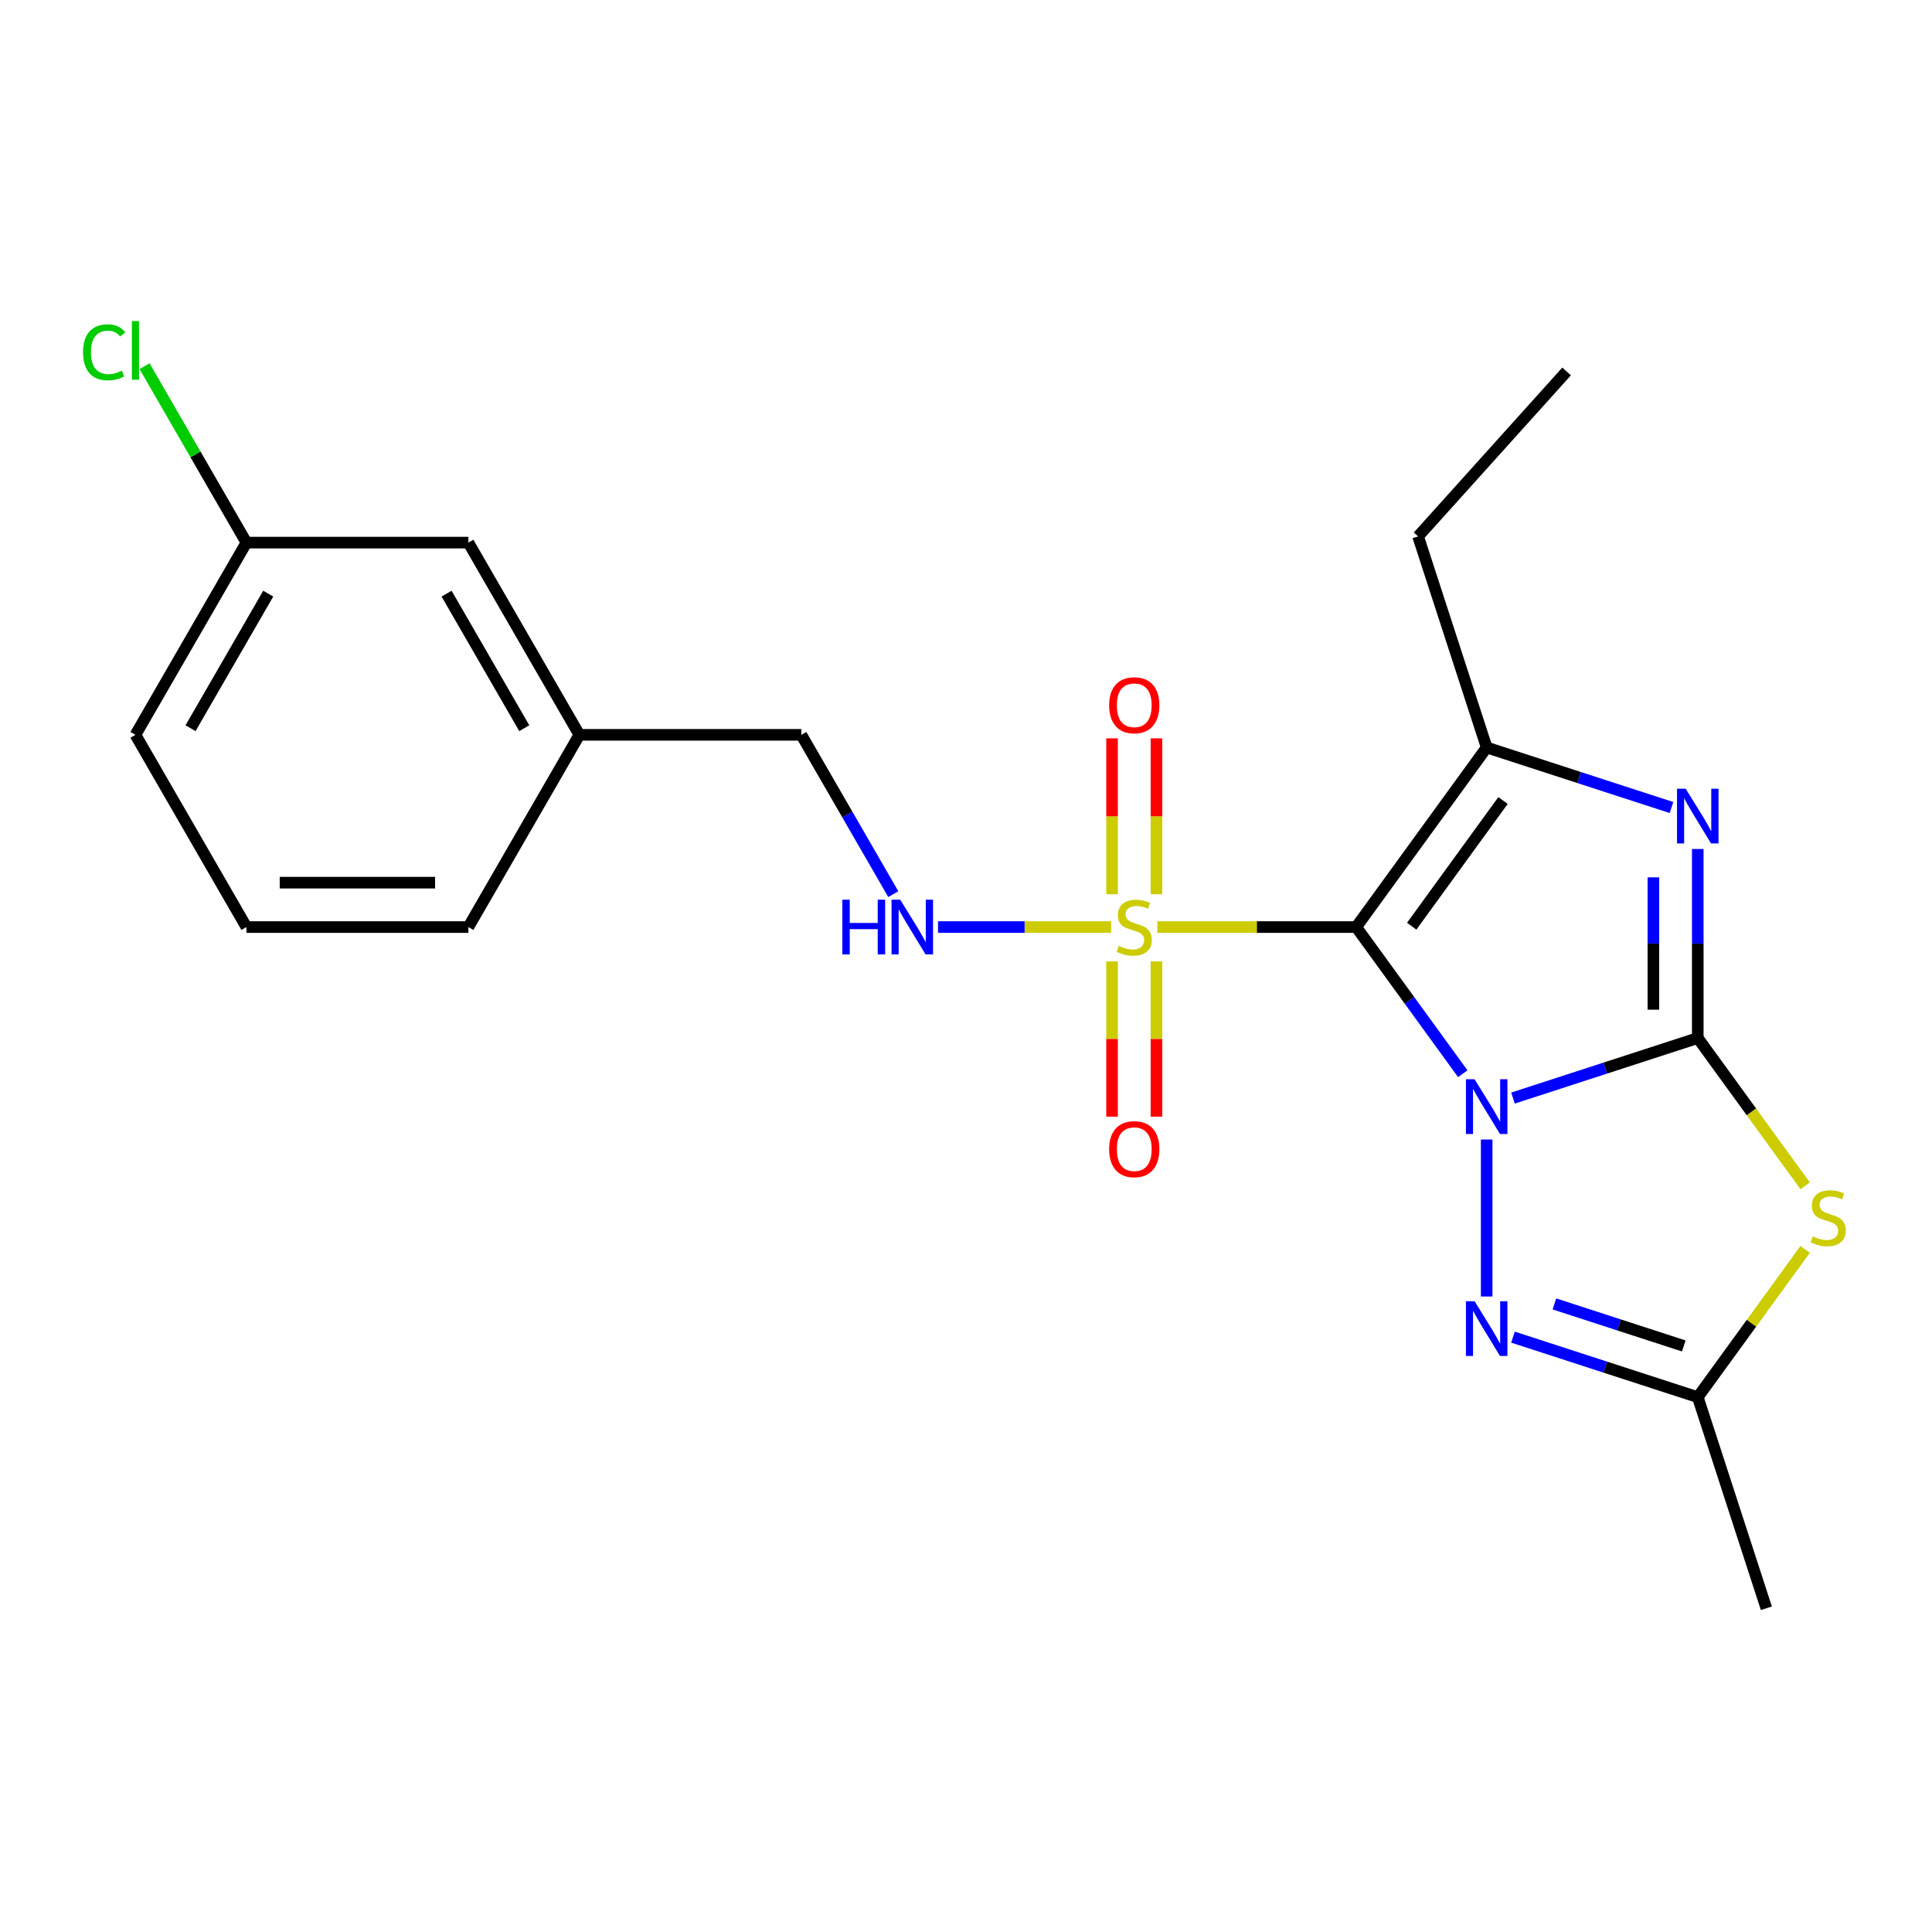 <?xml version='1.0' encoding='iso-8859-1'?>
<svg version='1.1' baseProfile='full'
              xmlns='http://www.w3.org/2000/svg'
                      xmlns:rdkit='http://www.rdkit.org/xml'
                      xmlns:xlink='http://www.w3.org/1999/xlink'
                  xml:space='preserve'
width='1000px' height='1000px' viewBox='0 0 1000 1000'>
<!-- END OF HEADER -->
<rect style='opacity:1.0;fill:#FFFFFF;stroke:none' width='1000' height='1000' x='0' y='0'> </rect>
<path class='bond-0' d='M 757.127,555.755 L 729.551,517.799' style='fill:none;fill-rule:evenodd;stroke:#0000FF;stroke-width:6px;stroke-linecap:butt;stroke-linejoin:miter;stroke-opacity:1' />
<path class='bond-0' d='M 729.551,517.799 L 701.974,479.844' style='fill:none;fill-rule:evenodd;stroke:#000000;stroke-width:6px;stroke-linecap:butt;stroke-linejoin:miter;stroke-opacity:1' />
<path class='bond-1' d='M 783.114,568.364 L 830.939,552.825' style='fill:none;fill-rule:evenodd;stroke:#0000FF;stroke-width:6px;stroke-linecap:butt;stroke-linejoin:miter;stroke-opacity:1' />
<path class='bond-1' d='M 830.939,552.825 L 878.764,537.286' style='fill:none;fill-rule:evenodd;stroke:#000000;stroke-width:6px;stroke-linecap:butt;stroke-linejoin:miter;stroke-opacity:1' />
<path class='bond-6' d='M 769.502,589.819 L 769.502,671.066' style='fill:none;fill-rule:evenodd;stroke:#0000FF;stroke-width:6px;stroke-linecap:butt;stroke-linejoin:miter;stroke-opacity:1' />
<path class='bond-2' d='M 701.974,479.844 L 650.508,479.844' style='fill:none;fill-rule:evenodd;stroke:#000000;stroke-width:6px;stroke-linecap:butt;stroke-linejoin:miter;stroke-opacity:1' />
<path class='bond-2' d='M 650.508,479.844 L 599.042,479.844' style='fill:none;fill-rule:evenodd;stroke:#CCCC00;stroke-width:6px;stroke-linecap:butt;stroke-linejoin:miter;stroke-opacity:1' />
<path class='bond-4' d='M 701.974,479.844 L 769.502,386.9' style='fill:none;fill-rule:evenodd;stroke:#000000;stroke-width:6px;stroke-linecap:butt;stroke-linejoin:miter;stroke-opacity:1' />
<path class='bond-4' d='M 730.692,479.407 L 777.961,414.347' style='fill:none;fill-rule:evenodd;stroke:#000000;stroke-width:6px;stroke-linecap:butt;stroke-linejoin:miter;stroke-opacity:1' />
<path class='bond-3' d='M 878.764,537.286 L 878.764,488.36' style='fill:none;fill-rule:evenodd;stroke:#000000;stroke-width:6px;stroke-linecap:butt;stroke-linejoin:miter;stroke-opacity:1' />
<path class='bond-3' d='M 878.764,488.36 L 878.764,439.433' style='fill:none;fill-rule:evenodd;stroke:#0000FF;stroke-width:6px;stroke-linecap:butt;stroke-linejoin:miter;stroke-opacity:1' />
<path class='bond-3' d='M 855.787,522.608 L 855.787,488.36' style='fill:none;fill-rule:evenodd;stroke:#000000;stroke-width:6px;stroke-linecap:butt;stroke-linejoin:miter;stroke-opacity:1' />
<path class='bond-3' d='M 855.787,488.36 L 855.787,454.111' style='fill:none;fill-rule:evenodd;stroke:#0000FF;stroke-width:6px;stroke-linecap:butt;stroke-linejoin:miter;stroke-opacity:1' />
<path class='bond-5' d='M 878.764,537.286 L 906.551,575.532' style='fill:none;fill-rule:evenodd;stroke:#000000;stroke-width:6px;stroke-linecap:butt;stroke-linejoin:miter;stroke-opacity:1' />
<path class='bond-5' d='M 906.551,575.532 L 934.339,613.779' style='fill:none;fill-rule:evenodd;stroke:#CCCC00;stroke-width:6px;stroke-linecap:butt;stroke-linejoin:miter;stroke-opacity:1' />
<path class='bond-8' d='M 575.137,479.844 L 530.328,479.844' style='fill:none;fill-rule:evenodd;stroke:#CCCC00;stroke-width:6px;stroke-linecap:butt;stroke-linejoin:miter;stroke-opacity:1' />
<path class='bond-8' d='M 530.328,479.844 L 485.518,479.843' style='fill:none;fill-rule:evenodd;stroke:#0000FF;stroke-width:6px;stroke-linecap:butt;stroke-linejoin:miter;stroke-opacity:1' />
<path class='bond-9' d='M 575.601,497.596 L 575.601,537.788' style='fill:none;fill-rule:evenodd;stroke:#CCCC00;stroke-width:6px;stroke-linecap:butt;stroke-linejoin:miter;stroke-opacity:1' />
<path class='bond-9' d='M 575.601,537.788 L 575.601,577.98' style='fill:none;fill-rule:evenodd;stroke:#FF0000;stroke-width:6px;stroke-linecap:butt;stroke-linejoin:miter;stroke-opacity:1' />
<path class='bond-9' d='M 598.578,497.596 L 598.578,537.788' style='fill:none;fill-rule:evenodd;stroke:#CCCC00;stroke-width:6px;stroke-linecap:butt;stroke-linejoin:miter;stroke-opacity:1' />
<path class='bond-9' d='M 598.578,537.788 L 598.578,577.98' style='fill:none;fill-rule:evenodd;stroke:#FF0000;stroke-width:6px;stroke-linecap:butt;stroke-linejoin:miter;stroke-opacity:1' />
<path class='bond-10' d='M 598.578,462.851 L 598.578,422.509' style='fill:none;fill-rule:evenodd;stroke:#CCCC00;stroke-width:6px;stroke-linecap:butt;stroke-linejoin:miter;stroke-opacity:1' />
<path class='bond-10' d='M 598.578,422.509 L 598.578,382.166' style='fill:none;fill-rule:evenodd;stroke:#FF0000;stroke-width:6px;stroke-linecap:butt;stroke-linejoin:miter;stroke-opacity:1' />
<path class='bond-10' d='M 575.601,462.851 L 575.601,422.509' style='fill:none;fill-rule:evenodd;stroke:#CCCC00;stroke-width:6px;stroke-linecap:butt;stroke-linejoin:miter;stroke-opacity:1' />
<path class='bond-10' d='M 575.601,422.509 L 575.601,382.166' style='fill:none;fill-rule:evenodd;stroke:#FF0000;stroke-width:6px;stroke-linecap:butt;stroke-linejoin:miter;stroke-opacity:1' />
<path class='bond-23' d='M 865.152,417.978 L 817.327,402.439' style='fill:none;fill-rule:evenodd;stroke:#0000FF;stroke-width:6px;stroke-linecap:butt;stroke-linejoin:miter;stroke-opacity:1' />
<path class='bond-23' d='M 817.327,402.439 L 769.502,386.9' style='fill:none;fill-rule:evenodd;stroke:#000000;stroke-width:6px;stroke-linecap:butt;stroke-linejoin:miter;stroke-opacity:1' />
<path class='bond-12' d='M 769.502,386.9 L 734,277.638' style='fill:none;fill-rule:evenodd;stroke:#000000;stroke-width:6px;stroke-linecap:butt;stroke-linejoin:miter;stroke-opacity:1' />
<path class='bond-22' d='M 934.339,646.68 L 906.551,684.927' style='fill:none;fill-rule:evenodd;stroke:#CCCC00;stroke-width:6px;stroke-linecap:butt;stroke-linejoin:miter;stroke-opacity:1' />
<path class='bond-22' d='M 906.551,684.927 L 878.764,723.173' style='fill:none;fill-rule:evenodd;stroke:#000000;stroke-width:6px;stroke-linecap:butt;stroke-linejoin:miter;stroke-opacity:1' />
<path class='bond-7' d='M 783.114,692.095 L 830.939,707.634' style='fill:none;fill-rule:evenodd;stroke:#0000FF;stroke-width:6px;stroke-linecap:butt;stroke-linejoin:miter;stroke-opacity:1' />
<path class='bond-7' d='M 830.939,707.634 L 878.764,723.173' style='fill:none;fill-rule:evenodd;stroke:#000000;stroke-width:6px;stroke-linecap:butt;stroke-linejoin:miter;stroke-opacity:1' />
<path class='bond-7' d='M 804.562,674.904 L 838.039,685.782' style='fill:none;fill-rule:evenodd;stroke:#0000FF;stroke-width:6px;stroke-linecap:butt;stroke-linejoin:miter;stroke-opacity:1' />
<path class='bond-7' d='M 838.039,685.782 L 871.517,696.659' style='fill:none;fill-rule:evenodd;stroke:#000000;stroke-width:6px;stroke-linecap:butt;stroke-linejoin:miter;stroke-opacity:1' />
<path class='bond-17' d='M 878.764,723.173 L 914.265,832.435' style='fill:none;fill-rule:evenodd;stroke:#000000;stroke-width:6px;stroke-linecap:butt;stroke-linejoin:miter;stroke-opacity:1' />
<path class='bond-11' d='M 462.371,462.811 L 438.567,421.581' style='fill:none;fill-rule:evenodd;stroke:#0000FF;stroke-width:6px;stroke-linecap:butt;stroke-linejoin:miter;stroke-opacity:1' />
<path class='bond-11' d='M 438.567,421.581 L 414.762,380.35' style='fill:none;fill-rule:evenodd;stroke:#000000;stroke-width:6px;stroke-linecap:butt;stroke-linejoin:miter;stroke-opacity:1' />
<path class='bond-15' d='M 414.762,380.35 L 299.878,380.35' style='fill:none;fill-rule:evenodd;stroke:#000000;stroke-width:6px;stroke-linecap:butt;stroke-linejoin:miter;stroke-opacity:1' />
<path class='bond-21' d='M 734,277.638 L 810.873,192.262' style='fill:none;fill-rule:evenodd;stroke:#000000;stroke-width:6px;stroke-linecap:butt;stroke-linejoin:miter;stroke-opacity:1' />
<path class='bond-13' d='M 242.435,280.857 L 299.878,380.35' style='fill:none;fill-rule:evenodd;stroke:#000000;stroke-width:6px;stroke-linecap:butt;stroke-linejoin:miter;stroke-opacity:1' />
<path class='bond-13' d='M 231.153,307.27 L 271.363,376.915' style='fill:none;fill-rule:evenodd;stroke:#000000;stroke-width:6px;stroke-linecap:butt;stroke-linejoin:miter;stroke-opacity:1' />
<path class='bond-14' d='M 242.435,280.857 L 127.55,280.857' style='fill:none;fill-rule:evenodd;stroke:#000000;stroke-width:6px;stroke-linecap:butt;stroke-linejoin:miter;stroke-opacity:1' />
<path class='bond-16' d='M 127.55,280.857 L 101.185,235.191' style='fill:none;fill-rule:evenodd;stroke:#000000;stroke-width:6px;stroke-linecap:butt;stroke-linejoin:miter;stroke-opacity:1' />
<path class='bond-16' d='M 101.185,235.191 L 74.82,189.526' style='fill:none;fill-rule:evenodd;stroke:#00CC00;stroke-width:6px;stroke-linecap:butt;stroke-linejoin:miter;stroke-opacity:1' />
<path class='bond-24' d='M 127.55,280.857 L 70.108,380.35' style='fill:none;fill-rule:evenodd;stroke:#000000;stroke-width:6px;stroke-linecap:butt;stroke-linejoin:miter;stroke-opacity:1' />
<path class='bond-24' d='M 138.833,307.27 L 98.623,376.915' style='fill:none;fill-rule:evenodd;stroke:#000000;stroke-width:6px;stroke-linecap:butt;stroke-linejoin:miter;stroke-opacity:1' />
<path class='bond-20' d='M 299.878,380.35 L 242.435,479.843' style='fill:none;fill-rule:evenodd;stroke:#000000;stroke-width:6px;stroke-linecap:butt;stroke-linejoin:miter;stroke-opacity:1' />
<path class='bond-18' d='M 127.55,479.843 L 242.435,479.843' style='fill:none;fill-rule:evenodd;stroke:#000000;stroke-width:6px;stroke-linecap:butt;stroke-linejoin:miter;stroke-opacity:1' />
<path class='bond-18' d='M 144.783,456.867 L 225.202,456.867' style='fill:none;fill-rule:evenodd;stroke:#000000;stroke-width:6px;stroke-linecap:butt;stroke-linejoin:miter;stroke-opacity:1' />
<path class='bond-19' d='M 127.55,479.843 L 70.108,380.35' style='fill:none;fill-rule:evenodd;stroke:#000000;stroke-width:6px;stroke-linecap:butt;stroke-linejoin:miter;stroke-opacity:1' />
<path  class='atom-0' d='M 763.242 558.627
L 772.522 573.627
Q 773.442 575.107, 774.922 577.787
Q 776.402 580.467, 776.482 580.627
L 776.482 558.627
L 780.242 558.627
L 780.242 586.947
L 776.362 586.947
L 766.402 570.547
Q 765.242 568.627, 764.002 566.427
Q 762.802 564.227, 762.442 563.547
L 762.442 586.947
L 758.762 586.947
L 758.762 558.627
L 763.242 558.627
' fill='#0000FF'/>
<path  class='atom-3' d='M 579.089 489.564
Q 579.409 489.684, 580.729 490.244
Q 582.049 490.804, 583.489 491.164
Q 584.969 491.484, 586.409 491.484
Q 589.089 491.484, 590.649 490.204
Q 592.209 488.884, 592.209 486.604
Q 592.209 485.044, 591.409 484.084
Q 590.649 483.124, 589.449 482.604
Q 588.249 482.084, 586.249 481.484
Q 583.729 480.724, 582.209 480.004
Q 580.729 479.284, 579.649 477.764
Q 578.609 476.244, 578.609 473.684
Q 578.609 470.124, 581.009 467.924
Q 583.449 465.724, 588.249 465.724
Q 591.529 465.724, 595.249 467.284
L 594.329 470.364
Q 590.929 468.964, 588.369 468.964
Q 585.609 468.964, 584.089 470.124
Q 582.569 471.244, 582.609 473.204
Q 582.609 474.724, 583.369 475.644
Q 584.169 476.564, 585.289 477.084
Q 586.449 477.604, 588.369 478.204
Q 590.929 479.004, 592.449 479.804
Q 593.969 480.604, 595.049 482.244
Q 596.169 483.844, 596.169 486.604
Q 596.169 490.524, 593.529 492.644
Q 590.929 494.724, 586.569 494.724
Q 584.049 494.724, 582.129 494.164
Q 580.249 493.644, 578.009 492.724
L 579.089 489.564
' fill='#CCCC00'/>
<path  class='atom-4' d='M 872.504 408.241
L 881.784 423.241
Q 882.704 424.721, 884.184 427.401
Q 885.664 430.081, 885.744 430.241
L 885.744 408.241
L 889.504 408.241
L 889.504 436.561
L 885.624 436.561
L 875.664 420.161
Q 874.504 418.241, 873.264 416.041
Q 872.064 413.841, 871.704 413.161
L 871.704 436.561
L 868.024 436.561
L 868.024 408.241
L 872.504 408.241
' fill='#0000FF'/>
<path  class='atom-6' d='M 938.291 639.95
Q 938.611 640.07, 939.931 640.63
Q 941.251 641.19, 942.691 641.55
Q 944.171 641.87, 945.611 641.87
Q 948.291 641.87, 949.851 640.59
Q 951.411 639.27, 951.411 636.99
Q 951.411 635.43, 950.611 634.47
Q 949.851 633.51, 948.651 632.99
Q 947.451 632.47, 945.451 631.87
Q 942.931 631.11, 941.411 630.39
Q 939.931 629.67, 938.851 628.15
Q 937.811 626.63, 937.811 624.07
Q 937.811 620.51, 940.211 618.31
Q 942.651 616.11, 947.451 616.11
Q 950.731 616.11, 954.451 617.67
L 953.531 620.75
Q 950.131 619.35, 947.571 619.35
Q 944.811 619.35, 943.291 620.51
Q 941.771 621.63, 941.811 623.59
Q 941.811 625.11, 942.571 626.03
Q 943.371 626.95, 944.491 627.47
Q 945.651 627.99, 947.571 628.59
Q 950.131 629.39, 951.651 630.19
Q 953.171 630.99, 954.251 632.63
Q 955.371 634.23, 955.371 636.99
Q 955.371 640.91, 952.731 643.03
Q 950.131 645.11, 945.771 645.11
Q 943.251 645.11, 941.331 644.55
Q 939.451 644.03, 937.211 643.11
L 938.291 639.95
' fill='#CCCC00'/>
<path  class='atom-7' d='M 763.242 673.512
L 772.522 688.512
Q 773.442 689.992, 774.922 692.672
Q 776.402 695.352, 776.482 695.512
L 776.482 673.512
L 780.242 673.512
L 780.242 701.832
L 776.362 701.832
L 766.402 685.432
Q 765.242 683.512, 764.002 681.312
Q 762.802 679.112, 762.442 678.432
L 762.442 701.832
L 758.762 701.832
L 758.762 673.512
L 763.242 673.512
' fill='#0000FF'/>
<path  class='atom-9' d='M 435.985 465.683
L 439.825 465.683
L 439.825 477.723
L 454.305 477.723
L 454.305 465.683
L 458.145 465.683
L 458.145 494.003
L 454.305 494.003
L 454.305 480.923
L 439.825 480.923
L 439.825 494.003
L 435.985 494.003
L 435.985 465.683
' fill='#0000FF'/>
<path  class='atom-9' d='M 465.945 465.683
L 475.225 480.683
Q 476.145 482.163, 477.625 484.843
Q 479.105 487.523, 479.185 487.683
L 479.185 465.683
L 482.945 465.683
L 482.945 494.003
L 479.065 494.003
L 469.105 477.603
Q 467.945 475.683, 466.705 473.483
Q 465.505 471.283, 465.145 470.603
L 465.145 494.003
L 461.465 494.003
L 461.465 465.683
L 465.945 465.683
' fill='#0000FF'/>
<path  class='atom-10' d='M 574.089 594.808
Q 574.089 588.008, 577.449 584.208
Q 580.809 580.408, 587.089 580.408
Q 593.369 580.408, 596.729 584.208
Q 600.089 588.008, 600.089 594.808
Q 600.089 601.688, 596.689 605.608
Q 593.289 609.488, 587.089 609.488
Q 580.849 609.488, 577.449 605.608
Q 574.089 601.728, 574.089 594.808
M 587.089 606.288
Q 591.409 606.288, 593.729 603.408
Q 596.089 600.488, 596.089 594.808
Q 596.089 589.248, 593.729 586.448
Q 591.409 583.608, 587.089 583.608
Q 582.769 583.608, 580.409 586.408
Q 578.089 589.208, 578.089 594.808
Q 578.089 600.528, 580.409 603.408
Q 582.769 606.288, 587.089 606.288
' fill='#FF0000'/>
<path  class='atom-11' d='M 574.089 365.039
Q 574.089 358.239, 577.449 354.439
Q 580.809 350.639, 587.089 350.639
Q 593.369 350.639, 596.729 354.439
Q 600.089 358.239, 600.089 365.039
Q 600.089 371.919, 596.689 375.839
Q 593.289 379.719, 587.089 379.719
Q 580.849 379.719, 577.449 375.839
Q 574.089 371.959, 574.089 365.039
M 587.089 376.519
Q 591.409 376.519, 593.729 373.639
Q 596.089 370.719, 596.089 365.039
Q 596.089 359.479, 593.729 356.679
Q 591.409 353.839, 587.089 353.839
Q 582.769 353.839, 580.409 356.639
Q 578.089 359.439, 578.089 365.039
Q 578.089 370.759, 580.409 373.639
Q 582.769 376.519, 587.089 376.519
' fill='#FF0000'/>
<path  class='atom-17' d='M 42.988 182.344
Q 42.988 175.304, 46.268 171.624
Q 49.588 167.904, 55.868 167.904
Q 61.708 167.904, 64.828 172.024
L 62.188 174.184
Q 59.908 171.184, 55.868 171.184
Q 51.588 171.184, 49.308 174.064
Q 47.068 176.904, 47.068 182.344
Q 47.068 187.944, 49.388 190.824
Q 51.748 193.704, 56.308 193.704
Q 59.428 193.704, 63.068 191.824
L 64.188 194.824
Q 62.708 195.784, 60.468 196.344
Q 58.228 196.904, 55.748 196.904
Q 49.588 196.904, 46.268 193.144
Q 42.988 189.384, 42.988 182.344
' fill='#00CC00'/>
<path  class='atom-17' d='M 68.268 166.184
L 71.948 166.184
L 71.948 196.544
L 68.268 196.544
L 68.268 166.184
' fill='#00CC00'/>
</svg>
